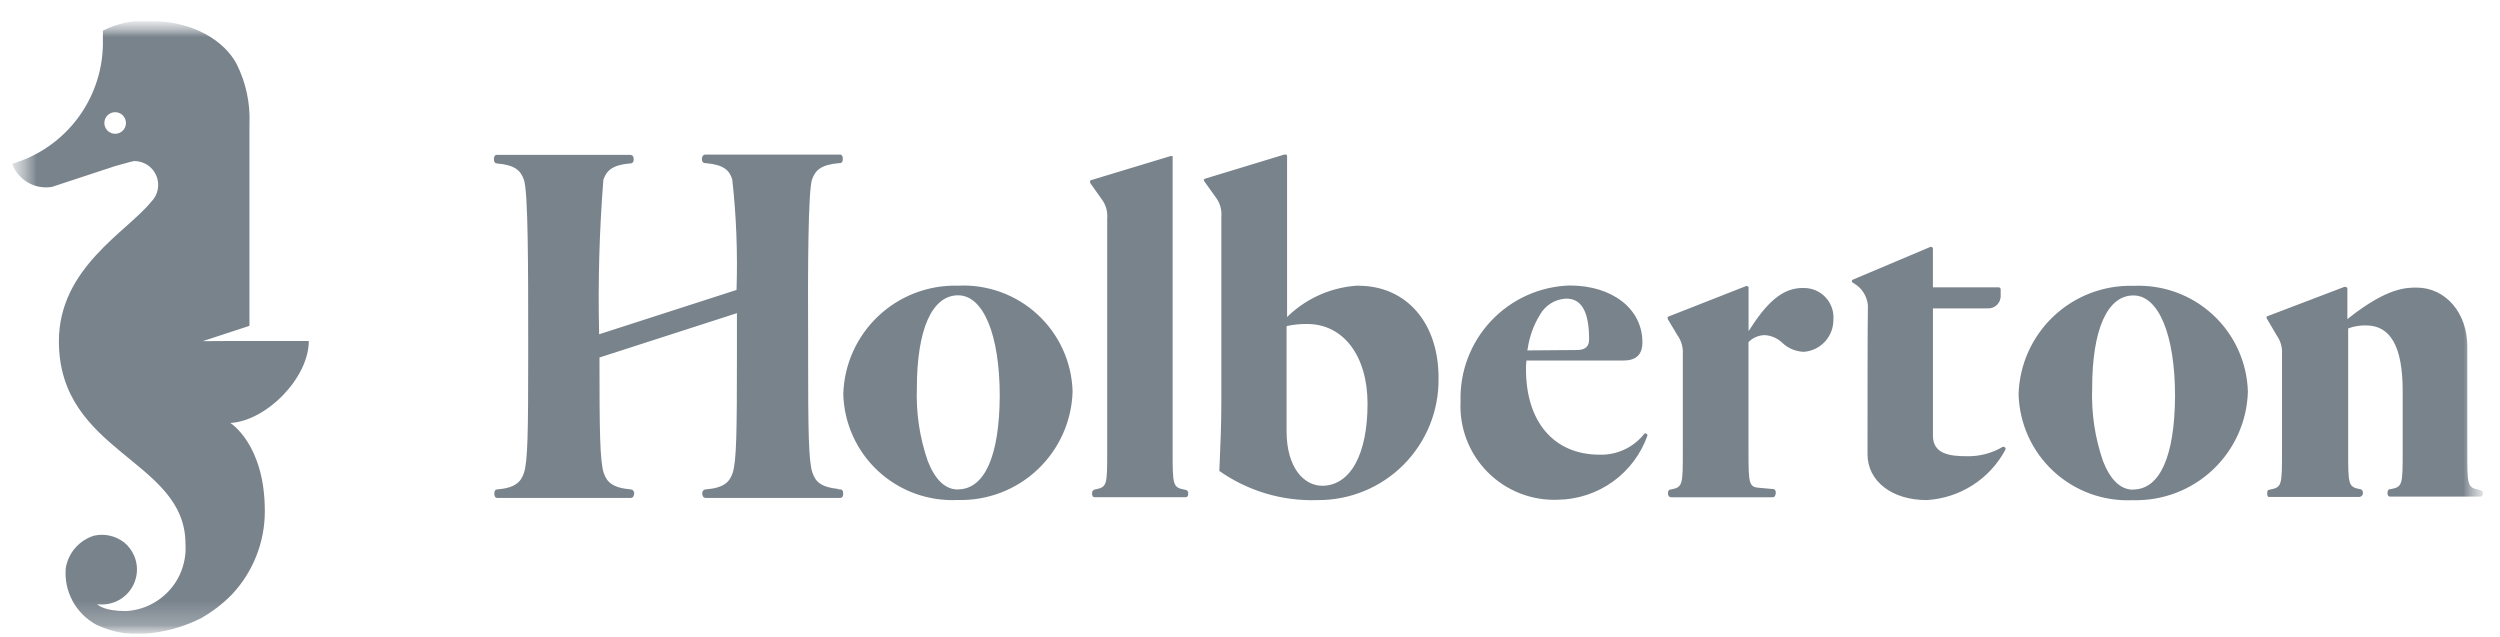 <svg fill="none" height="26" viewBox="0 0 102 26" width="102" xmlns="http://www.w3.org/2000/svg" xmlns:xlink="http://www.w3.org/1999/xlink"><clipPath id="a"><path d="m.5.861h101v25h-101z"/></clipPath><mask id="b" height="26" maskUnits="userSpaceOnUse" width="102" x="0" y="0"><path d="m.5.861h101v25h-101z" fill="#fff"/></mask><mask id="c" height="26" maskUnits="userSpaceOnUse" width="102" x="0" y="0"><path d="m.5.861h100.765v25h-100.765z" fill="#fff"/></mask><g clip-path="url(#a)"><g mask="url(#b)"><g mask="url(#c)"><path d="m101.205 20.002-.048-.016c-.491-.096-.491-.175-.491-1.587v-4.269c0-1.364-.89-2.396-2.065-2.396-.429 0-1.191 0-2.748 1.222l-.08.066v-1.268c0-.016-.032-.032-.032-.032-.016 0-.032-.016-.047-.016h-.047l-3.161 1.205c-.009.008-.015.02-.016.032.004.029.015.056.032.08l.381.651c.163.226.241.5.223.778v3.936c0 1.413 0 1.492-.492 1.587l-.066.016c-.016 0-.047.047-.047.143-.005.045.006.089.032.127.006.006.014.011.022.013s.017.004.025.002h3.654c.047.002.092-.015.127-.047.027-.025.044-.059.047-.096 0-.159-.08-.159-.096-.174h-.016c-.492-.096-.491-.174-.491-1.587v-4.968l.032-.016c.224-.079.461-.117.699-.111 1.001 0 1.493.873 1.493 2.666v2.428c0 1.413 0 1.492-.492 1.587h-.032c-.016 0-.096.016-.096.159 0 0 0 .143.096.143h3.701c.013 0.0.025-.003.037-.008.011-.005.021-.013.029-.024.025-.037.036-.082.031-.127-.005-.023-.017-.045-.034-.062s-.038-.029-.061-.034m-68.077-12.682c.127-.365.35-.603 1.096-.667h.032c.066 0 .127-.032.127-.175 0-.175-.096-.175-.127-.175h-5.479c-.127 0-.143.143-.143.175 0 .143.08.175.127.175h.032c.747.066.969.301 1.08.667.165 1.485.223 2.98.175 4.474v.032l-5.608 1.809v-.066c-.048-2.081.01-4.163.174-6.237.127-.365.35-.603 1.08-.667h.032c.047 0 .127-.032.127-.175 0-.047-.016-.175-.143-.175h-5.434c-.032 0-.127 0-.127.175 0 .143.066.175.127.175.747.066.969.301 1.096.667.175.476.175 3.666.175 6.618v.539c0 3.111-.016 4.33-.175 4.808-.127.365-.35.603-1.08.667-.032 0-.127 0-.127.174 0 .143.066.175.127.175h5.434c.127 0 .143-.143.143-.175.003-.021.002-.043-.004-.063-.006-.021-.015-.04-.029-.056s-.03-.03-.049-.04c-.019-.009-.04-.015-.061-.016-.747-.066-.969-.301-1.096-.667-.159-.476-.175-1.729-.175-4.682v-.032l5.608-1.809v1.714c0 3.111-.016 4.33-.175 4.809-.127.365-.35.603-1.08.666h-.016c-.021.001-.042.006-.061.016-.019.009-.036.023-.049.04-.013.016-.023.036-.029.056s-.007.042-.004.063c0 .047.016.174.143.174h5.479c.066 0 .127-.032.127-.174 0-.175-.096-.175-.127-.175h-.08v-.016c-.715-.08-.922-.301-1.048-.666-.159-.476-.175-1.696-.175-4.809v-.538c-.016-2.952 0-6.142.159-6.618m15.222 12.664c-.509-.096-.509-.175-.509-1.587v-12.013c0-.004-.002-.008-.005-.011s-.007-.005-.011-.005h-.066l-3.257.987c-.009.004-.017.011-.022.019-.005.008-.009.018-.009.028 0 .027.005.054.016.079l.461.65c.168.223.247.5.223.778v9.474c0 1.413 0 1.492-.491 1.587-.038.004-.072.024-.096.053-.024.03-.035.068-.031.105 0 .159.08.159.111.159h3.701c.032 0 .111 0 .111-.159.002-.018-.001-.036-.006-.053-.006-.017-.015-.033-.026-.046-.012-.013-.026-.024-.043-.032-.016-.008-.034-.012-.052-.012m25.215-8.235c-.699 0-1.335.381-2.129 1.618l-.096.143v-1.793c-.001-.008-.004-.016-.01-.022-.006-.006-.014-.009-.022-.01-.016 0-.032-.016-.047-.016h-.016l-3.193 1.254c-.016 0-.016.032-.016.047.001.023.006.045.016.066l.381.635c.163.225.242.5.224.778v3.936c0 1.413 0 1.492-.492 1.587h-.019c-.047.016-.096.032-.096.159.001.039.012.077.032.111.014.015.031.028.05.036s.04.012.061.011h4.131c.029-.001.058-.012.08-.032.028-.043.044-.092.047-.143 0-.143-.08-.159-.096-.159l-.527-.047c-.477-.032-.491-.111-.491-1.539v-4.412l.016-.016c.175-.169.408-.265.651-.268.268.018.521.131.715.317.237.224.548.353.874.365.329-.024.636-.172.86-.413.224-.241.348-.559.347-.888.015-.169-.007-.339-.063-.499-.056-.16-.145-.307-.262-.43s-.259-.22-.416-.285c-.157-.064-.326-.095-.496-.089m-34.489-.096c-1.207-.029-2.376.42-3.251 1.25-.875.83-1.386 1.973-1.419 3.178.017.592.151 1.174.396 1.714.245.539.595 1.024 1.03 1.426.435.402.946.713 1.503.915s1.149.291 1.741.262c1.209.033 2.382-.415 3.26-1.245s1.392-1.975 1.426-3.183c-.017-.593-.153-1.177-.399-1.717-.246-.54-.598-1.025-1.035-1.427-.437-.402-.949-.713-1.508-.914s-1.152-.289-1.745-.258zm0 8.316c-.509 0-.922-.395-1.223-1.161-.33-.953-.481-1.958-.445-2.966 0-2.411.62-3.795 1.684-3.795 1.033 0 1.698 1.618 1.698 4.111-.016 2.46-.62 3.808-1.716 3.808m16.347-8.316c-1.055.058-2.056.484-2.828 1.205l-.08.08v-6.584c-.002-.012-.007-.023-.016-.032-.016 0-.032-.016-.047-.016h-.047l-3.241.987c-.017.008-.033.019-.047.032.001.023.006.045.016.066l.477.667c.168.223.247.5.223.778v7.538c0 .968-.032 1.652-.066 2.46l-.016.381c1.169.822 2.575 1.24 4.004 1.19.651.005 1.298-.12 1.9-.367.603-.247 1.15-.612 1.61-1.073.46-.461.823-1.009 1.069-1.612.245-.603.368-1.249.361-1.899.016-2.269-1.303-3.795-3.273-3.795m-1.479 8.16c-.715 0-1.449-.698-1.449-2.237v-4.267l.032-.016c.266-.057.538-.083.81-.079 1.477 0 2.462 1.301 2.462 3.253 0 2.063-.699 3.348-1.859 3.348m33.091-8.158c-1.207-.03-2.376.42-3.251 1.25s-1.386 1.973-1.419 3.178c.017.592.151 1.174.396 1.714.245.539.595 1.024 1.03 1.426.435.402.946.713 1.503.915s1.149.291 1.741.262c1.209.033 2.382-.415 3.26-1.245.879-.83 1.392-1.975 1.426-3.182-.017-.593-.153-1.177-.399-1.717-.246-.54-.598-1.025-1.035-1.427-.437-.402-.949-.713-1.508-.914-.559-.201-1.152-.289-1.745-.258zm0 8.316c-.509 0-.922-.395-1.223-1.161-.33-.953-.481-1.96-.445-2.968 0-2.411.62-3.795 1.684-3.795 1.033 0 1.698 1.618 1.698 4.111-.016 2.46-.62 3.808-1.716 3.808m-19.855-2.277c-.015-.008-.031-.014-.047-.016h-.018l-.016.016c-.216.275-.494.496-.812.645-.317.149-.665.221-1.015.21-1.859 0-3.003-1.333-3.003-3.492-.003-.101.002-.202.016-.301v-.047h3.94c.54 0 .794-.238.794-.746 0-1.365-1.223-2.317-2.971-2.317-1.217.039-2.369.559-3.203 1.446-.834.887-1.282 2.067-1.245 3.283-.027.53.057 1.06.246 1.556.189.496.48.947.854 1.325.374.378.822.673 1.316.868.494.195 1.024.285 1.555.264.804-.011 1.585-.268 2.239-.736.653-.468 1.147-1.125 1.415-1.882v-.016c0-.032-.032-.047-.047-.066m-4.843-3.44c.069-.501.242-.982.508-1.413.105-.186.254-.342.434-.456.18-.114.386-.181.599-.195.699-.032.969.603.969 1.667 0 .268-.143.412-.445.428l-2.081.016zm19.429 3.983h-.047c-.442.261-.948.393-1.461.381-.715 0-1.383-.096-1.383-.841v-5.191h2.208c.073.007.147-.002.217-.027.07-.025.133-.064.186-.115.053-.051.094-.113.12-.182.026-.069.038-.142.033-.216v-.238c0-.011-.002-.021-.006-.031-.004-.01-.01-.019-.017-.026-.007-.007-.016-.013-.026-.017-.01-.004-.02-.006-.031-.006h-2.685v-1.587c-.004-.018-.014-.035-.028-.047s-.033-.019-.051-.019h-.016l-3.193 1.349c-.01.014-.016.03-.016.047-.002.013 0.0.026.006.038.006.012.015.021.026.028.172.089.319.221.428.382.108.161.174.346.192.539-.016.921-.016 3.904-.016 6.078 0 1.095.988 1.872 2.413 1.872.666-.039 1.31-.247 1.872-.606.562-.358 1.022-.855 1.337-1.442v-.016c.032-.047 0-.08-.016-.08-.016-.032-.032-.032-.047-.032m-72.3 6.037c.872-.924 1.355-2.146 1.351-3.416 0-2.727-1.407-3.591-1.407-3.591 1.477-.084 3.201-1.842 3.201-3.345h-3.209l-1.119.007 1.907-.625v-8.237c.037-.844-.142-1.683-.52-2.439-.485-.928-1.743-1.764-3.546-1.764-.662-.044-1.323.093-1.914.395v.344c.031 1.137-.315 2.253-.984 3.173s-1.624 1.594-2.717 1.916c.117.322.344.593.642.766.297.172.645.234.984.176l2.582-.85.584-.162.189-.042c.193-0.0.382.057.543.164.161.107.286.26.36.438.074.178.093.375.055.564-.038.189-.132.363-.269.499-.978 1.216-3.764 2.692-3.764 5.686 0 4.568 5.164 4.828 5.164 8.264.024.34-.021.681-.13 1.004s-.282.621-.508.876-.5.464-.807.613c-.307.149-.641.235-.981.254-.865 0-1.126-.232-1.168-.275l-.007-.007c.252.034.509 0.0.744-.098.235-.098.439-.257.592-.461s.248-.444.277-.696-.011-.508-.114-.741c-.09-.201-.225-.379-.395-.52-.171-.134-.369-.228-.581-.277-.212-.049-.431-.05-.644-.004-.297.09-.564.262-.769.495-.205.233-.341.519-.393.826-.04.465.056.931.277 1.342.221.411.558.748.968.971.708.339 1.503.457 2.279.338.712-.086 1.403-.298 2.041-.625m-.021.007c.45-.256.862-.573 1.225-.942zm-3.529-19.749c-.102-0-.201-.036-.28-.101-.079-.065-.133-.155-.152-.255s-.004-.204.044-.293c.048-.09.126-.16.22-.199.094-.039.199-.044.297-.014s.182.092.238.177c.057.085.082.187.072.288-.01.101-.055.196-.127.268-.083.083-.196.129-.313.129z" fill="#79838c"/></g></g></g></svg>